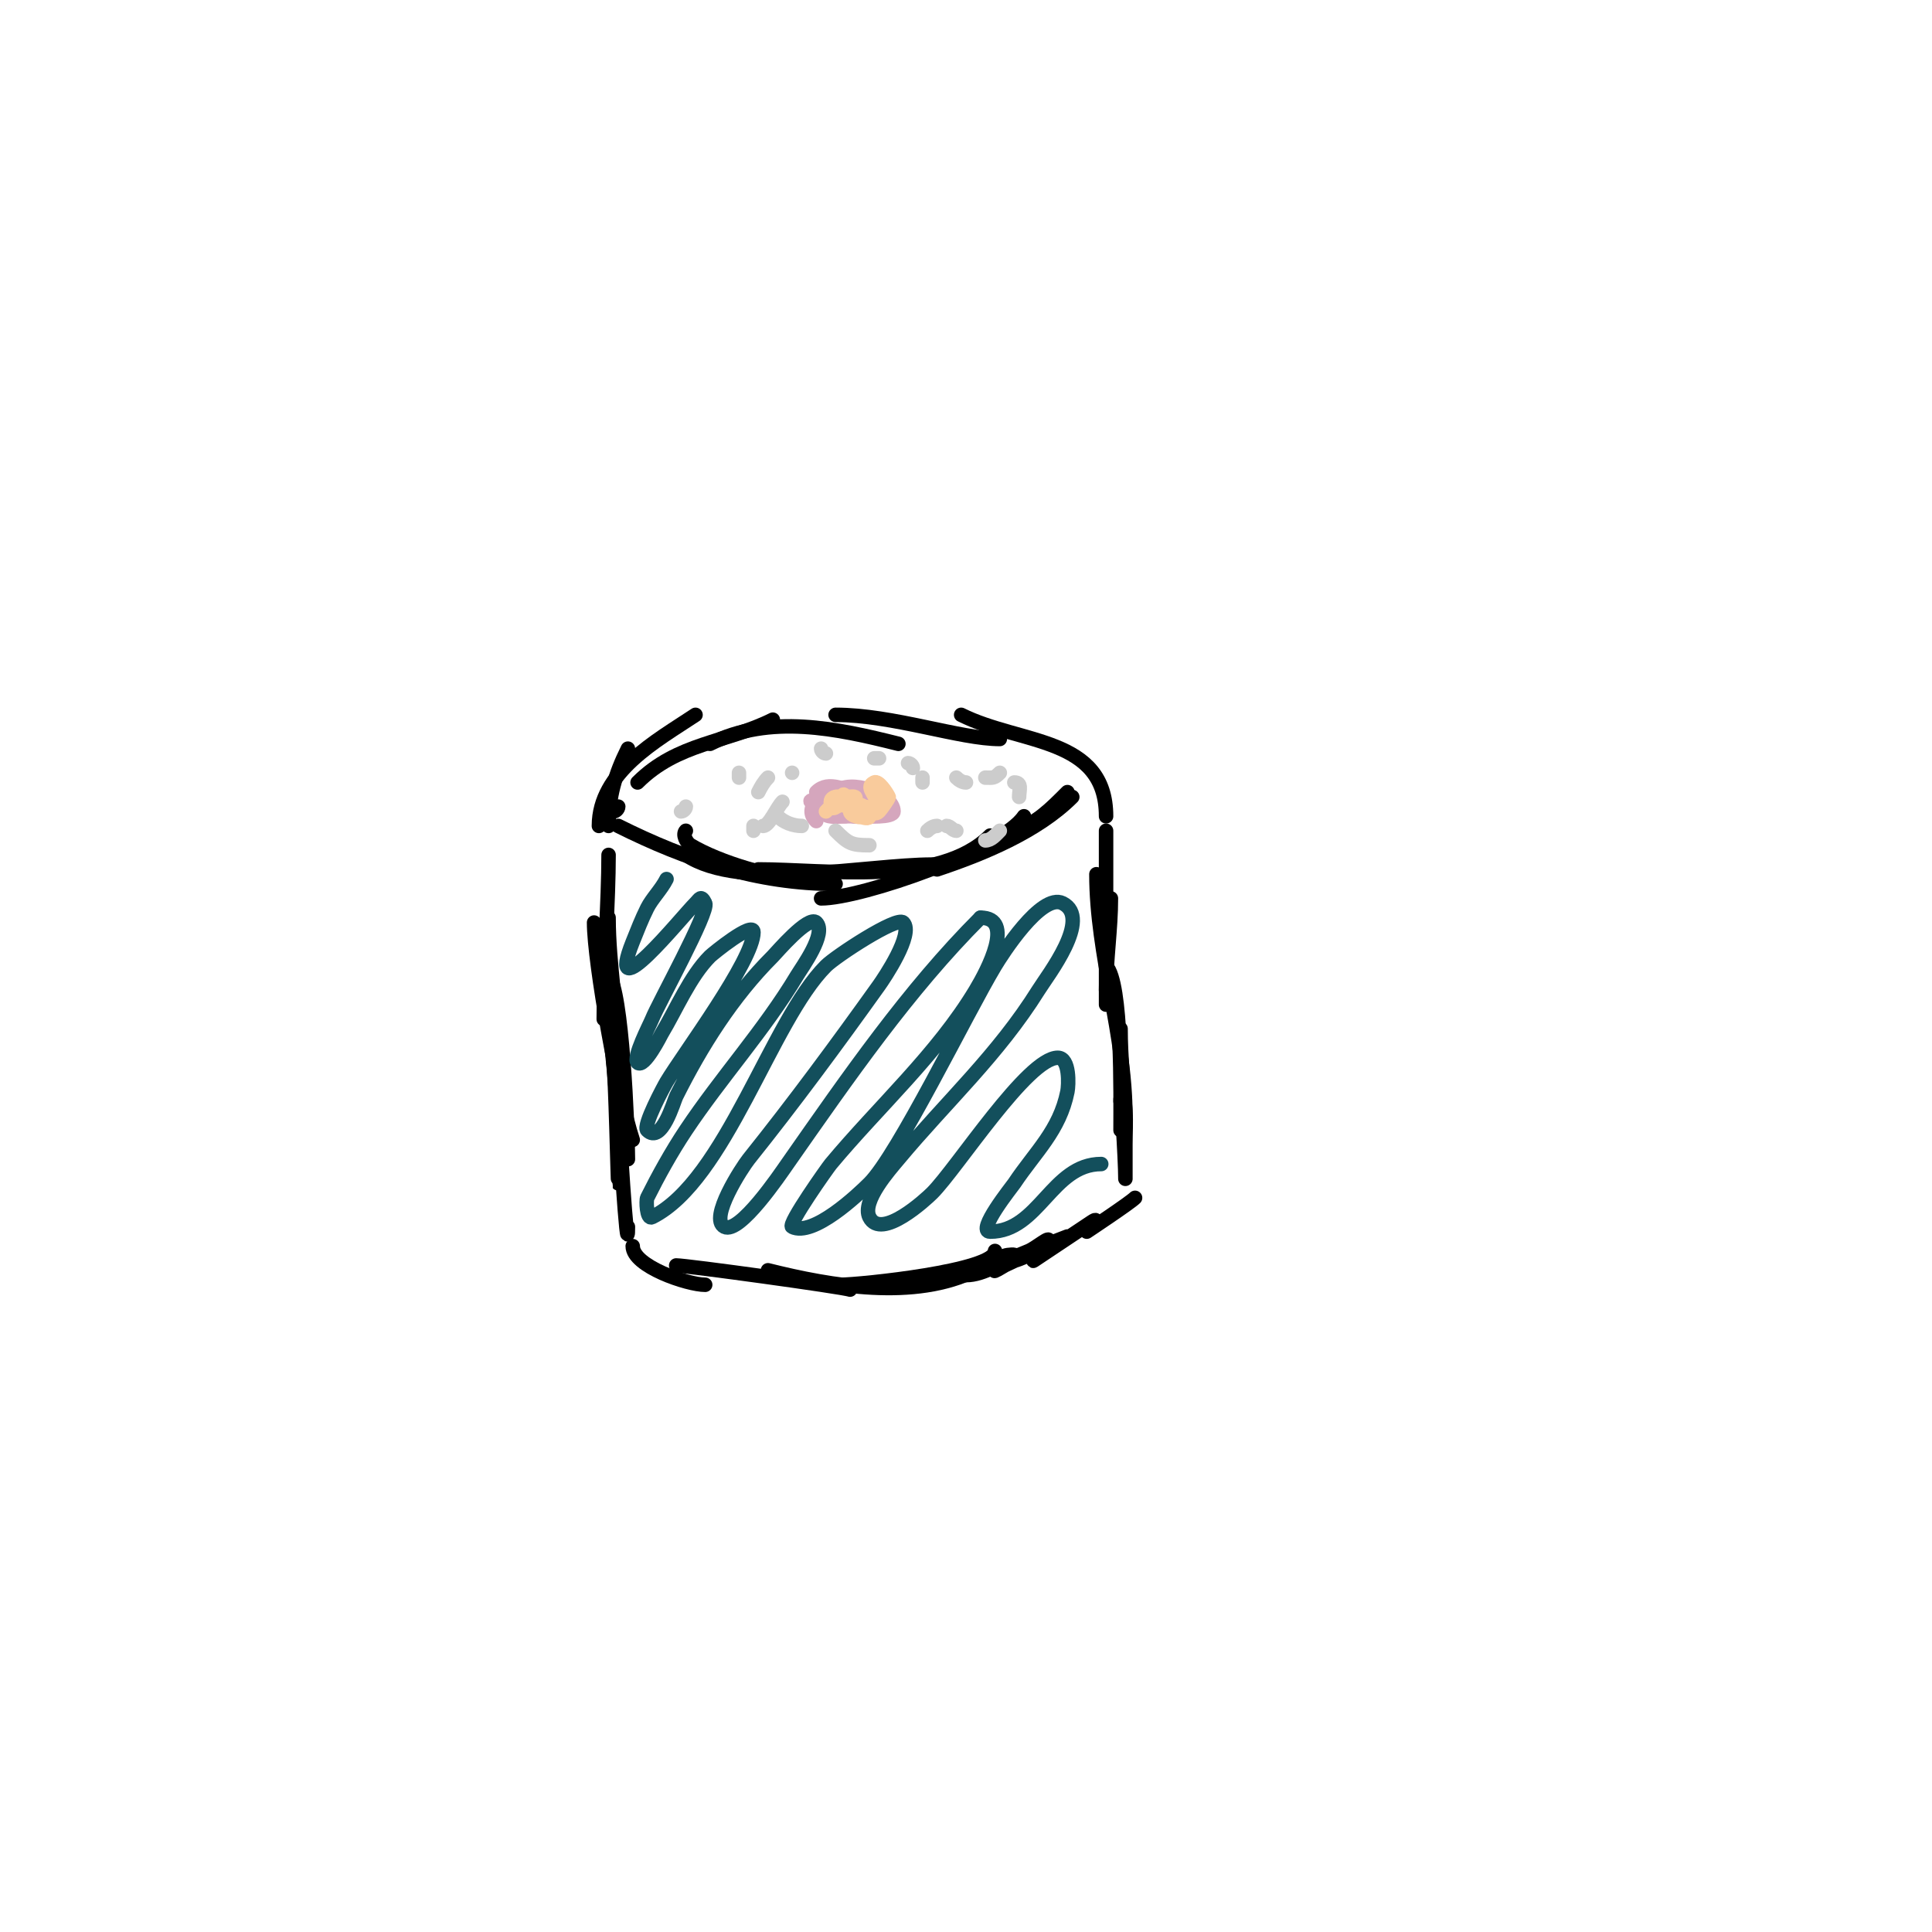 <svg viewBox='0 0 400 400' version='1.1' xmlns='http://www.w3.org/2000/svg' xmlns:xlink='http://www.w3.org/1999/xlink'><g fill='none' stroke='#000000' stroke-width='3' stroke-linecap='round' stroke-linejoin='round'><path d='M142,172c-0.745,0.745 0.096,2.458 1,3c5.856,3.514 17.385,7 24,7'/><path d='M128,171c14.15,7.075 28.799,12 45,12'/><path d='M142,177c11.443,7.629 37.457,2 51,2'/><path d='M157,180c14.071,0 37.424,3.576 48,-7'/><path d='M170,186c8.408,0 37.397,-10.095 42,-17'/><path d='M194,180c9.501,-3.167 20.793,-7.793 28,-15'/><path d='M210,172c4.684,-1.561 7.573,-4.573 11,-8'/><path d='M126,190c0,9.822 2,19.952 2,30'/><path d='M123,191c0,8.339 5.05,36.151 8,45'/><path d='M126,202c2.776,2.776 4,31.381 4,38'/><path d='M126,177c0,9.363 -1,22.935 -1,34'/><path d='M125,194c0,14.114 3,28.675 3,43'/><path d='M127,220c0.434,2.605 0.905,24.905 1,25c0.004,0.004 0,-10.393 0,-13c0,-1.333 0,-5.333 0,-4c0,3.341 2,34.824 2,26'/><path d='M230,186c0,6.434 -1,12.601 -1,19'/><path d='M229,172c0,12 0,24 0,36'/><path d='M227,181c0,16.661 6,33.474 6,50'/><path d='M229,200c3.384,3.384 3,26.93 3,34'/><path d='M232,213c0,5.767 0.616,11.245 1,17c0.155,2.328 0,4.667 0,7c0,1.667 0,3.333 0,5c0,0.667 0,2.667 0,2c0,-4.078 -1,-19.454 -1,-16'/><path d='M131,258c0,4.188 11.365,8 15,8'/><path d='M140,262c2.119,0 34.216,4.405 36,5'/><path d='M159,263c13.047,3.262 30.399,6.301 43,0'/><path d='M174,266c4.048,0 32,-2.848 32,-7'/><path d='M192,265c3.619,0 9.651,-1.565 13,-3c1.105,-0.473 1.884,-1.554 3,-2c0.619,-0.248 2.555,-0.37 2,0c-2.37,1.58 -5.453,1.726 -8,3c-0.667,0.333 -2.745,1 -2,1c3.76,0 7.415,-2.805 11,-4c1,-0.333 3.745,-1.745 3,-1c-0.445,0.445 -5.902,2.941 -6,3c-0.639,0.383 -2.527,1.527 -2,1c1.9,-1.9 4.505,-3.002 7,-4c1.384,-0.554 4.667,-3.333 4,-2c-1.057,2.113 -10.812,5.887 -6,3c0.88,-0.528 10,-4 10,-4c0,0 -5.61,3.805 -6,4c-0.422,0.211 -1.392,1.261 -1,1c4.083,-2.722 8.075,-5.383 12,-8c2.349,-1.566 -1,2 -1,2c0,0 8.919,-5.919 10,-7'/><path d='M128,167c0,0.471 -0.529,1 -1,1'/><path d='M126,171c0,-6.026 1.301,-10.602 4,-16'/><path d='M124,171c0,-11.22 11.968,-17.646 20,-23'/><path d='M132,162c8.256,-8.256 18.402,-8.201 28,-13'/><path d='M147,154c12.428,-6.214 26.268,-3.183 39,0'/><path d='M173,148c11.871,0 25.751,5 34,5'/><path d='M199,148c12.316,6.158 30,4.462 30,21'/></g>
<g fill='none' stroke='#d5a6bd' stroke-width='3' stroke-linecap='round' stroke-linejoin='round'><path d='M178,164c-2.87,0 -6.311,-2.689 -9,0'/><path d='M173,163c-2.561,1.281 -6.919,4.081 -4,7'/><path d='M170,168c1.503,1.503 2.944,1 5,1'/><path d='M174,169c1.333,0 2.667,0 4,0c1,0 4,0 3,0c-1,0 -4,0 -3,0c1.351,0 7,0.379 7,-1c0,-3.69 -9.123,-6.877 -12,-4c-1.863,1.863 5.368,0 5,0c-2.357,0 -4.812,0.125 -7,1c-0.979,0.391 -4,0.667 -3,1c2.214,0.738 4.667,0 7,0c1.333,0 5.333,0 4,0c-6.667,0 1.672,2 3,2c1.559,0 -7,-3.049 -7,0c0,2.005 6.628,0.743 7,0c2.124,-4.247 -7.304,-5.391 -9,-2c-1.675,3.351 7.435,4.131 9,1c2.196,-4.393 -8.588,-2 -9,-2'/></g>
<g fill='none' stroke='#cccccc' stroke-width='3' stroke-linecap='round' stroke-linejoin='round'><path d='M141,168c0.471,0 1,-0.529 1,-1'/><path d='M148,162'/><path d='M153,158'/><path d='M149,171'/><path d='M153,161c0,-0.333 0,-0.667 0,-1'/><path d='M153,158'/><path d='M159,161c-0.85,0.85 -1.463,1.925 -2,3'/><path d='M156,171l0,1'/><path d='M158,171c1.266,0 2.811,-3.811 4,-5'/><path d='M164,160l0,0'/><path d='M170,155c0,0.471 0.529,1 1,1'/><path d='M176,158'/><path d='M181,157c0.333,0 0.667,0 1,0'/><path d='M188,158c0.471,0 1,0.529 1,1'/><path d='M191,161c0,0.333 0,0.667 0,1'/><path d='M198,161c0.527,0.527 1.255,1 2,1'/><path d='M204,161c1.598,0 1.792,0.208 3,-1'/><path d='M210,162c1.671,0 1,1.589 1,3'/><path d='M207,172c-0.85,0.85 -1.798,2 -3,2'/><path d='M198,172c-0.745,0 -1.255,-1 -2,-1'/><path d='M194,171c-0.745,0 -1.473,0.473 -2,1'/><path d='M180,175c-3.726,0 -4.351,-0.351 -7,-3'/><path d='M166,171c-1.795,0 -3.731,-0.731 -5,-2'/></g>
<g fill='none' stroke='#f9cb9c' stroke-width='3' stroke-linecap='round' stroke-linejoin='round'><path d='M178,167c4.61,0 -1.218,1.391 0,2c0.596,0.298 2,0.667 2,0c0,-1.374 -4,-2.374 -4,-1c0,0.927 2.491,1.509 3,1c0.598,-0.598 -0.609,-2 -1,-2c-0.745,0 -2,1.745 -2,1c0,-0.745 1,-1.255 1,-2c0,-0.333 0.298,-0.851 0,-1c-0.715,-0.358 -5,0.502 -5,1c0,4.261 4.468,-3.468 2,-1c-2.302,2.302 6.228,2.772 7,2c1.74,-1.74 -2.404,-3.798 0,-5c0.876,-0.438 2.5,2 3,3c0.118,0.235 -1.697,2.697 -2,3c-1.506,1.506 -2.171,-2 -7,-2c-0.333,0 -0.764,-0.236 -1,0l0,0c0.333,0 1,0.333 1,0c0,-1.431 -3,-1.431 -3,0c0,1.333 2,1.333 2,0c0,-1.202 -2.15,1.15 -3,2'/></g>
<g fill='none' stroke='#134f5c' stroke-width='3' stroke-linecap='round' stroke-linejoin='round'><path d='M138,182c-1.073,2.146 -3.02,4.041 -4,6c-1.135,2.271 -2.057,4.643 -3,7c-5.956,14.889 10.1,-5.1 13,-8c0.889,-0.889 1.111,-1.778 2,0c0.857,1.714 -9.695,20.737 -11,24c-0.488,1.219 -4.04,7.96 -3,9c1.333,1.333 4.92,-5.866 5,-6c3.027,-5.044 5.859,-11.859 10,-16c0.531,-0.531 9,-7.438 9,-5c0,5.789 -14.542,25.237 -18,31c-0.504,0.84 -4.938,9.062 -4,10c2.993,2.993 5.513,-6.027 6,-7c5.205,-10.41 11.626,-20.626 20,-29c0.719,-0.719 7.406,-8.594 9,-7c2.227,2.227 -2.959,9.266 -4,11c-6.759,11.265 -15.671,21.007 -23,32c-3.018,4.526 -5.738,9.477 -8,14c-0.252,0.503 -0.145,4.572 1,4c15.257,-7.628 24.625,-40.625 36,-52c2.024,-2.024 14.674,-10.326 16,-9c2.302,2.302 -4.018,11.625 -5,13c-8.653,12.114 -17.614,24.267 -27,36c-1.289,1.612 -8.318,12.341 -5,14c3.135,1.568 11.536,-10.909 13,-13c12.657,-18.082 25.057,-36.057 40,-51'/><path d='M203,190c7.205,0 1.511,10.816 -1,15c-7.912,13.187 -20.136,24.163 -30,36c-0.62,0.744 -8.964,12.518 -8,13c4.338,2.169 13.653,-6.653 16,-9c5.918,-5.918 20.106,-35.177 26,-45c1.379,-2.299 9.592,-15.204 14,-13c6.179,3.089 -3.081,14.93 -5,18c-8.387,13.418 -19.062,23.075 -29,35c-1.781,2.137 -7.654,8.693 -6,12c2.444,4.888 11.795,-3.795 13,-5c5.133,-5.133 19.76,-28 26,-28c2.531,0 2.261,5.695 2,7c-1.617,8.084 -6.647,12.471 -11,19c-0.427,0.64 -7.964,10 -5,10c10.086,0 12.788,-14 23,-14'/></g>
</svg>